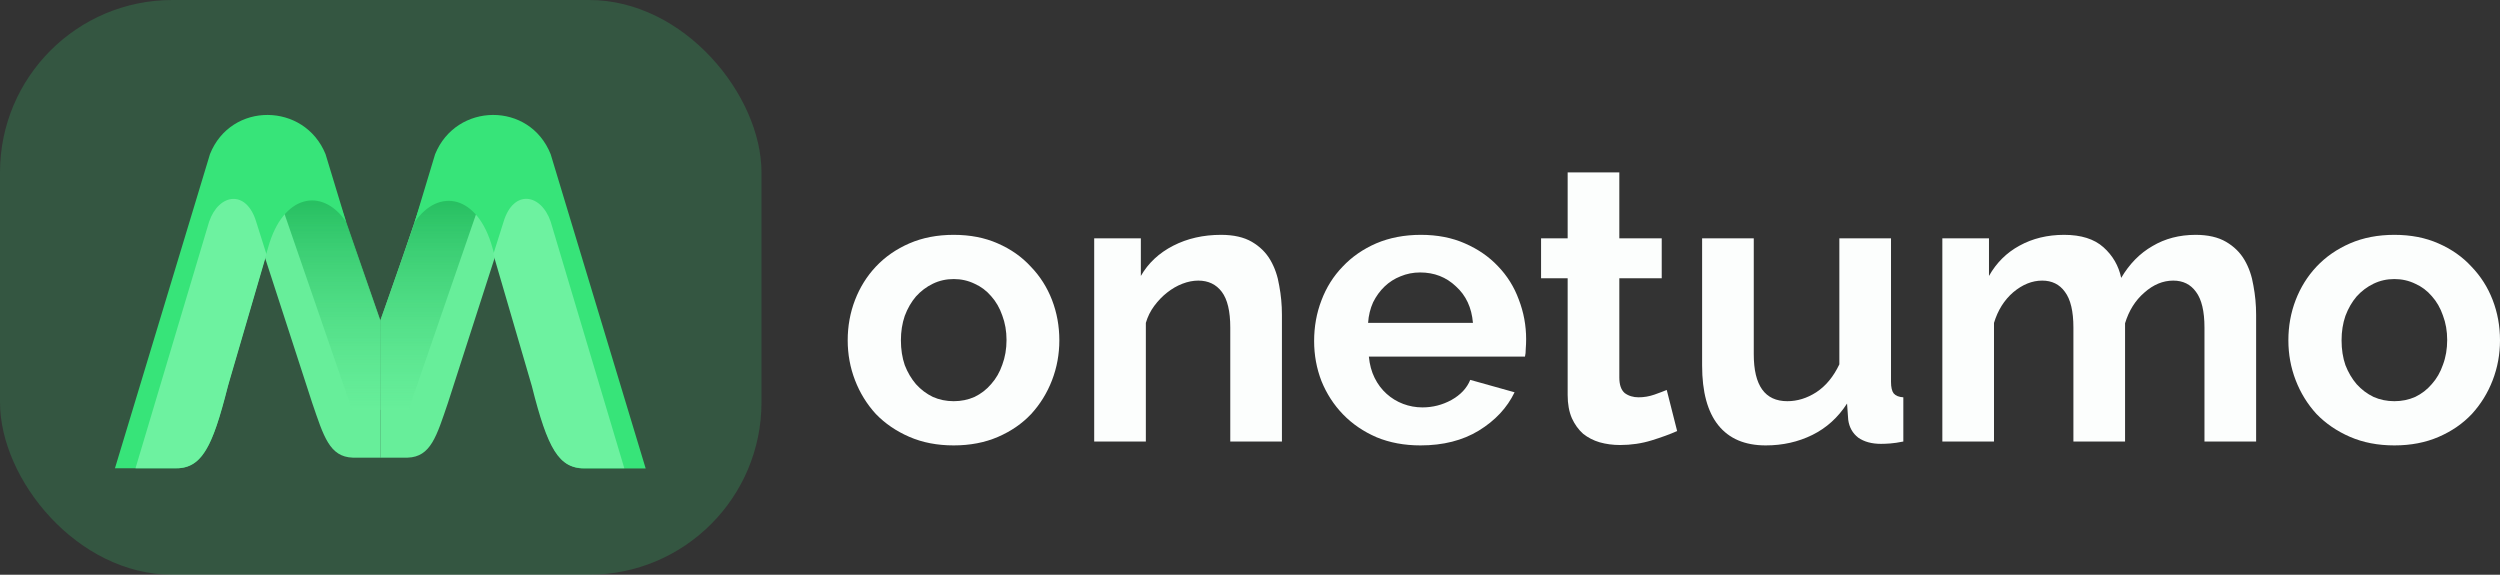 <svg width="174" height="40" viewBox="0 0 174 40" fill="none" xmlns="http://www.w3.org/2000/svg">
<rect x="0" y="0" width="174" height="40" fill="#333333" stroke="none"/>
<rect opacity="0.2" width="53" height="40" rx="12" fill="#37E479"/>
<path d="M66.378 31C65.233 31 64.205 30.802 63.293 30.406C62.38 30.01 61.602 29.48 60.959 28.814C60.333 28.13 59.85 27.348 59.51 26.466C59.17 25.584 59 24.658 59 23.686C59 22.697 59.17 21.761 59.51 20.879C59.85 19.998 60.333 19.224 60.959 18.558C61.602 17.875 62.38 17.335 63.293 16.939C64.205 16.543 65.233 16.345 66.378 16.345C67.523 16.345 68.542 16.543 69.437 16.939C70.349 17.335 71.118 17.875 71.744 18.558C72.388 19.224 72.88 19.998 73.22 20.879C73.56 21.761 73.73 22.697 73.73 23.686C73.73 24.658 73.56 25.584 73.22 26.466C72.88 27.348 72.397 28.13 71.771 28.814C71.145 29.48 70.376 30.01 69.464 30.406C68.551 30.802 67.523 31 66.378 31ZM62.703 23.686C62.703 24.316 62.792 24.892 62.971 25.413C63.167 25.917 63.427 26.358 63.749 26.736C64.089 27.114 64.482 27.41 64.929 27.626C65.376 27.824 65.859 27.923 66.378 27.923C66.897 27.923 67.38 27.824 67.827 27.626C68.274 27.41 68.659 27.114 68.981 26.736C69.32 26.358 69.58 25.908 69.759 25.386C69.955 24.865 70.054 24.289 70.054 23.659C70.054 23.047 69.955 22.481 69.759 21.959C69.58 21.437 69.32 20.987 68.981 20.609C68.659 20.232 68.274 19.944 67.827 19.746C67.38 19.53 66.897 19.422 66.378 19.422C65.859 19.422 65.376 19.53 64.929 19.746C64.482 19.962 64.089 20.259 63.749 20.636C63.427 21.014 63.167 21.464 62.971 21.986C62.792 22.508 62.703 23.074 62.703 23.686Z" fill="#FCFEFD"/>
<path d="M89.222 30.73H85.627V22.796C85.627 21.662 85.43 20.834 85.037 20.312C84.643 19.791 84.098 19.53 83.4 19.53C83.042 19.53 82.676 19.602 82.3 19.746C81.924 19.89 81.567 20.097 81.227 20.366C80.905 20.618 80.61 20.924 80.341 21.284C80.073 21.644 79.876 22.04 79.751 22.472V30.73H76.156V16.588H79.403V19.206C79.921 18.306 80.672 17.605 81.656 17.101C82.64 16.597 83.749 16.345 84.983 16.345C85.859 16.345 86.575 16.507 87.129 16.831C87.684 17.155 88.113 17.578 88.417 18.099C88.721 18.621 88.927 19.215 89.034 19.881C89.159 20.546 89.222 21.221 89.222 21.905V30.73Z" fill="#FCFEFD"/>
<path d="M98.868 31C97.741 31 96.721 30.811 95.809 30.433C94.897 30.037 94.119 29.507 93.475 28.841C92.831 28.175 92.33 27.401 91.973 26.52C91.633 25.638 91.463 24.712 91.463 23.74C91.463 22.733 91.633 21.788 91.973 20.906C92.312 20.007 92.804 19.224 93.448 18.558C94.092 17.875 94.87 17.335 95.782 16.939C96.713 16.543 97.75 16.345 98.895 16.345C100.039 16.345 101.059 16.543 101.953 16.939C102.865 17.335 103.635 17.866 104.261 18.531C104.904 19.197 105.387 19.971 105.709 20.852C106.049 21.734 106.219 22.651 106.219 23.605C106.219 23.839 106.21 24.064 106.192 24.28C106.192 24.496 106.174 24.676 106.139 24.82H95.273C95.326 25.377 95.46 25.872 95.675 26.304C95.89 26.736 96.167 27.105 96.507 27.41C96.847 27.716 97.231 27.95 97.66 28.112C98.09 28.274 98.537 28.355 99.002 28.355C99.717 28.355 100.388 28.184 101.014 27.842C101.658 27.483 102.096 27.015 102.329 26.439L105.414 27.303C104.896 28.382 104.064 29.273 102.919 29.974C101.792 30.658 100.442 31 98.868 31ZM102.517 22.472C102.427 21.41 102.034 20.564 101.336 19.935C100.656 19.287 99.825 18.963 98.841 18.963C98.358 18.963 97.902 19.053 97.473 19.233C97.061 19.395 96.695 19.629 96.373 19.935C96.051 20.241 95.782 20.609 95.568 21.041C95.371 21.473 95.255 21.95 95.219 22.472H102.517Z" fill="#FCFEFD"/>
<path d="M116.729 30.001C116.246 30.217 115.656 30.433 114.958 30.649C114.261 30.865 113.527 30.973 112.758 30.973C112.257 30.973 111.783 30.91 111.336 30.784C110.907 30.658 110.522 30.46 110.183 30.19C109.861 29.902 109.601 29.543 109.404 29.111C109.208 28.661 109.109 28.121 109.109 27.491V19.368H107.258V16.588H109.109V12H112.705V16.588H115.656V19.368H112.705V26.277C112.705 26.781 112.83 27.141 113.08 27.357C113.348 27.555 113.67 27.653 114.046 27.653C114.422 27.653 114.788 27.59 115.146 27.465C115.504 27.338 115.79 27.231 116.005 27.141L116.729 30.001Z" fill="#FCFEFD"/>
<path d="M122.894 31C121.445 31 120.345 30.532 119.594 29.597C118.843 28.661 118.467 27.276 118.467 25.44V16.588H122.062V24.658C122.062 26.835 122.84 27.923 124.397 27.923C125.094 27.923 125.765 27.716 126.409 27.303C127.071 26.871 127.607 26.223 128.019 25.359V16.588H131.614V26.574C131.614 26.952 131.676 27.222 131.802 27.384C131.945 27.546 132.168 27.635 132.472 27.653V30.73C132.115 30.802 131.811 30.847 131.56 30.865C131.328 30.883 131.113 30.892 130.916 30.892C130.272 30.892 129.745 30.748 129.333 30.46C128.94 30.154 128.707 29.741 128.636 29.219L128.555 28.085C127.929 29.057 127.124 29.785 126.141 30.271C125.157 30.757 124.075 31 122.894 31Z" fill="#FCFEFD"/>
<path d="M157.026 30.73H153.431V22.796C153.431 21.662 153.234 20.834 152.84 20.312C152.465 19.791 151.937 19.53 151.257 19.53C150.542 19.53 149.871 19.809 149.245 20.366C148.619 20.906 148.172 21.617 147.904 22.499V30.73H144.309V22.796C144.309 21.662 144.112 20.834 143.718 20.312C143.343 19.791 142.815 19.53 142.135 19.53C141.438 19.53 140.767 19.8 140.123 20.34C139.497 20.879 139.05 21.59 138.782 22.472V30.73H135.187V16.588H138.433V19.206C138.952 18.288 139.658 17.587 140.552 17.101C141.465 16.597 142.502 16.345 143.665 16.345C144.845 16.345 145.757 16.633 146.401 17.209C147.045 17.785 147.457 18.495 147.635 19.341C148.208 18.369 148.932 17.632 149.809 17.128C150.685 16.606 151.687 16.345 152.814 16.345C153.672 16.345 154.379 16.507 154.933 16.831C155.488 17.155 155.917 17.578 156.221 18.099C156.525 18.621 156.731 19.215 156.838 19.881C156.963 20.546 157.026 21.221 157.026 21.905V30.73Z" fill="#FCFEFD"/>
<path d="M166.649 31C165.504 31 164.475 30.802 163.563 30.406C162.651 30.01 161.873 29.48 161.229 28.814C160.603 28.13 160.12 27.348 159.78 26.466C159.44 25.584 159.271 24.658 159.271 23.686C159.271 22.697 159.44 21.761 159.78 20.879C160.12 19.998 160.603 19.224 161.229 18.558C161.873 17.875 162.651 17.335 163.563 16.939C164.475 16.543 165.504 16.345 166.649 16.345C167.793 16.345 168.813 16.543 169.707 16.939C170.619 17.335 171.389 17.875 172.015 18.558C172.659 19.224 173.15 19.998 173.49 20.879C173.83 21.761 174 22.697 174 23.686C174 24.658 173.83 25.584 173.49 26.466C173.15 27.348 172.667 28.13 172.041 28.814C171.415 29.48 170.646 30.01 169.734 30.406C168.822 30.802 167.793 31 166.649 31ZM162.973 23.686C162.973 24.316 163.062 24.892 163.241 25.413C163.438 25.917 163.697 26.358 164.019 26.736C164.359 27.114 164.753 27.41 165.2 27.626C165.647 27.824 166.13 27.923 166.649 27.923C167.167 27.923 167.65 27.824 168.097 27.626C168.545 27.41 168.929 27.114 169.251 26.736C169.591 26.358 169.85 25.908 170.029 25.386C170.226 24.865 170.324 24.289 170.324 23.659C170.324 23.047 170.226 22.481 170.029 21.959C169.85 21.437 169.591 20.987 169.251 20.609C168.929 20.232 168.545 19.944 168.097 19.746C167.65 19.53 167.167 19.422 166.649 19.422C166.13 19.422 165.647 19.53 165.2 19.746C164.753 19.962 164.359 20.259 164.019 20.636C163.697 21.014 163.438 21.464 163.241 21.986C163.062 22.508 162.973 23.074 162.973 23.686Z" fill="#FCFEFD"/>
<path d="M28.377 31.852H26.47V22.32C27.695 18.833 28.384 16.878 29.568 13.382C33.511 12.575 34.483 13.6 34.633 17.315L31.177 28.039C30.384 30.37 29.981 31.797 28.377 31.852Z" fill="#67EE9A"/>
<path d="M24.55 31.852H26.47V22.329L23.349 13.402C19.378 12.595 18.399 13.618 18.248 17.33L21.729 28.043C22.528 30.372 22.933 31.797 24.55 31.852Z" fill="#67EE9A"/>
<path d="M23.491 13.695C24.362 16.186 26.47 22.274 26.47 22.274V28.53H24.504L19.678 14.529C20.356 13.135 21.241 12.903 23.491 13.695Z" fill="url(#paint0_linear_542_6182)"/>
<path d="M29.449 13.695C28.633 16.21 26.495 22.285 26.47 22.274V28.53H28.436L33.263 14.529C32.584 13.135 31.699 12.903 29.449 13.695Z" fill="url(#paint1_linear_542_6182)"/>
<path d="M12.409 32.593H8L14.614 10.727C16.079 7.056 21.191 7.126 22.657 10.727L24.087 15.434C22.395 12.976 19.669 13.573 18.665 17.221L15.984 26.397C14.968 30.242 14.418 32.47 12.409 32.593Z" fill="#37E479"/>
<path d="M40.531 32.607L44.94 32.607L38.327 10.735C36.861 7.053 31.75 7.123 30.283 10.735L28.854 15.47C30.546 13.004 33.271 13.59 34.275 17.249L36.956 26.452L36.992 26.584C37.985 30.358 38.546 32.485 40.531 32.607Z" fill="#37E479"/>
<path d="M17.831 15.434L18.546 17.698L15.865 26.873C14.759 31.288 13.967 32.629 12.171 32.593H9.43L14.554 15.434C15.224 13.466 17.146 13.167 17.831 15.434Z" fill="#6DF2A0"/>
<path d="M35.05 15.429L34.335 17.693L37.016 26.869C38.122 31.283 38.914 32.624 40.71 32.588H43.451L38.327 15.429C37.657 13.461 35.735 13.162 35.05 15.429Z" fill="#6DF2A0"/>
<defs>
<linearGradient id="paint0_linear_542_6182" x1="23.074" y1="13.243" x2="23.074" y2="28.53" gradientUnits="userSpaceOnUse">
<stop stop-color="#22BC5D"/>
<stop offset="1" stop-color="#67EE9A" stop-opacity="0.5"/>
</linearGradient>
<linearGradient id="paint1_linear_542_6182" x1="29.866" y1="13.243" x2="29.866" y2="28.53" gradientUnits="userSpaceOnUse">
<stop stop-color="#22BC5D"/>
<stop offset="1" stop-color="#67EE9A" stop-opacity="0.5"/>
</linearGradient>
</defs>
</svg>

